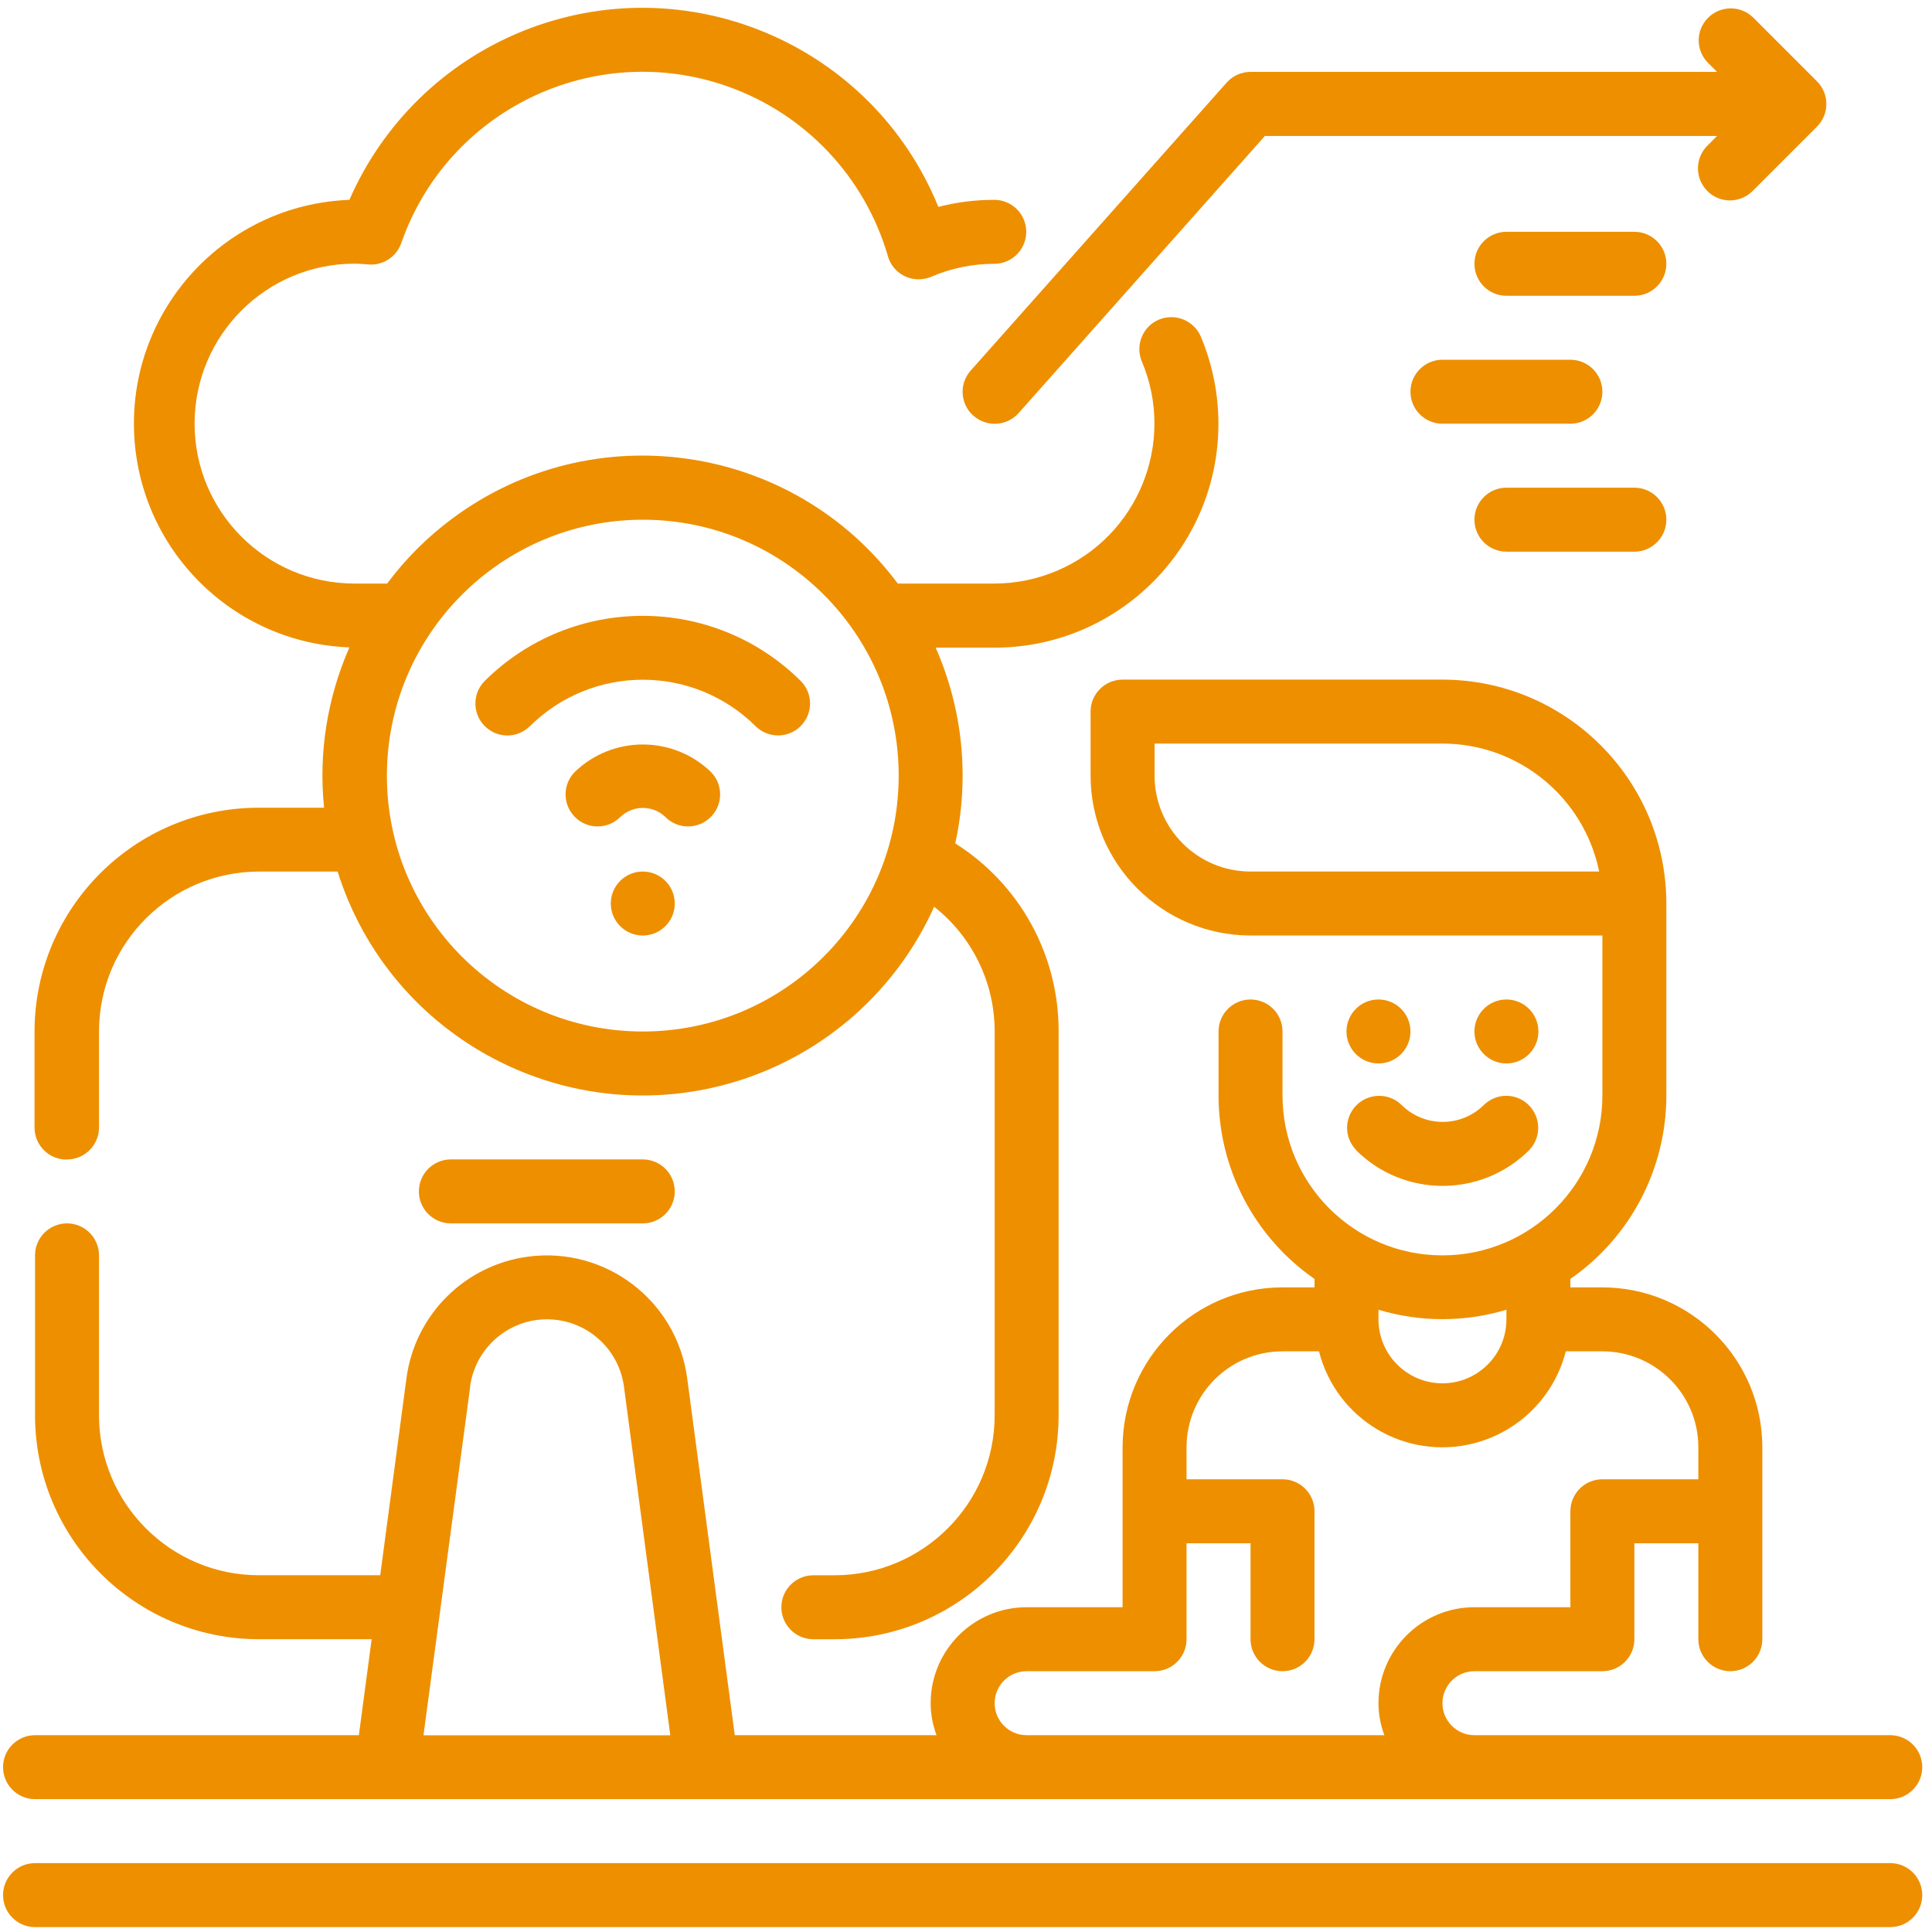 <svg width="151" height="151" viewBox="0 0 151 151" fill="none" xmlns="http://www.w3.org/2000/svg">
<path d="M2.738 140.617H147.738C149.118 140.617 150.238 139.497 150.238 138.117C150.238 136.737 149.118 135.617 147.738 135.617H115.238C113.858 135.617 112.738 134.497 112.738 133.117C112.738 131.737 113.858 130.617 115.238 130.617H125.238C126.618 130.617 127.738 129.497 127.738 128.117V120.617H132.738V128.117C132.738 129.497 133.858 130.617 135.238 130.617C136.618 130.617 137.738 129.497 137.738 128.117V113.117C137.738 106.217 132.138 100.627 125.238 100.617H122.738V99.957C127.438 96.697 130.238 91.337 130.238 85.617V70.617C130.228 60.957 122.398 53.127 112.738 53.117H87.738C86.358 53.117 85.238 54.237 85.238 55.617V60.617C85.238 67.517 90.838 73.107 97.738 73.117H125.238V85.617C125.238 92.517 119.638 98.117 112.738 98.117C105.838 98.117 100.238 92.517 100.238 85.617V80.617C100.238 79.237 99.118 78.117 97.738 78.117C96.358 78.117 95.238 79.237 95.238 80.617V85.617C95.238 91.337 98.038 96.697 102.738 99.957V100.617H100.238C93.338 100.617 87.748 106.217 87.738 113.117V125.617H80.238C76.098 125.617 72.738 128.977 72.738 133.117C72.738 133.967 72.898 134.817 73.198 135.617H57.428L53.708 107.717C52.898 101.657 47.328 97.407 41.268 98.217C36.318 98.877 32.428 102.767 31.768 107.717L29.718 123.117H20.238C13.338 123.117 7.748 117.517 7.738 110.617V98.117C7.738 96.737 6.618 95.617 5.238 95.617C3.858 95.617 2.738 96.737 2.738 98.117V110.617C2.748 120.277 10.578 128.107 20.238 128.117H29.048L28.048 135.617H2.738C1.358 135.617 0.238 136.737 0.238 138.117C0.238 139.497 1.358 140.617 2.738 140.617ZM97.738 68.117C93.598 68.117 90.238 64.757 90.238 60.617V58.117H112.738C118.678 58.117 123.788 62.297 124.988 68.117H97.738ZM117.738 102.367V103.117C117.738 105.877 115.498 108.117 112.738 108.117C109.978 108.117 107.738 105.877 107.738 103.117V102.367C110.998 103.347 114.478 103.347 117.738 102.367ZM77.738 133.117C77.738 131.737 78.858 130.617 80.238 130.617H90.238C91.618 130.617 92.738 129.497 92.738 128.117V120.617H97.738V128.117C97.738 129.497 98.858 130.617 100.238 130.617C101.618 130.617 102.738 129.497 102.738 128.117V118.117C102.738 116.737 101.618 115.617 100.238 115.617H92.738V113.117C92.738 108.977 96.098 105.617 100.238 105.617H103.088C104.448 110.947 109.858 114.167 115.188 112.807C118.718 111.907 121.478 109.147 122.378 105.617H125.238C129.378 105.617 132.738 108.977 132.738 113.117V115.617H125.238C123.858 115.617 122.738 116.737 122.738 118.117V125.617H115.238C111.098 125.617 107.738 128.977 107.738 133.117C107.738 133.967 107.898 134.817 108.198 135.617H80.238C78.858 135.617 77.738 134.497 77.738 133.117ZM36.738 108.387C37.178 105.067 40.228 102.727 43.548 103.167C46.268 103.527 48.408 105.667 48.768 108.387L52.388 135.627H33.098L36.748 108.387H36.738Z" fill="#EE8F00"/>
<path d="M147.738 145.617H2.738C1.358 145.617 0.238 146.737 0.238 148.117C0.238 149.497 1.358 150.617 2.738 150.617H147.738C149.118 150.617 150.238 149.497 150.238 148.117C150.238 146.737 149.118 145.617 147.738 145.617Z" fill="#EE8F00"/>
<path d="M5.239 90.619C6.619 90.619 7.739 89.499 7.739 88.119V80.619C7.739 73.719 13.339 68.129 20.239 68.119H26.389C30.519 81.279 44.539 88.599 57.709 84.469C64.519 82.329 70.089 77.379 73.009 70.869C75.999 73.219 77.749 76.819 77.739 80.619V110.619C77.739 117.519 72.139 123.109 65.239 123.119H63.569C62.189 123.119 61.069 124.239 61.069 125.619C61.069 126.999 62.189 128.119 63.569 128.119H65.239C74.899 128.109 82.729 120.279 82.739 110.619V80.619C82.759 74.659 79.709 69.099 74.659 65.919C75.789 60.789 75.249 55.429 73.129 50.619H77.729C87.389 50.619 95.229 42.789 95.229 33.119C95.229 30.779 94.759 28.459 93.849 26.299C93.299 25.029 91.829 24.449 90.559 24.989C89.299 25.529 88.719 26.979 89.239 28.239C91.929 34.599 88.949 41.929 82.589 44.619C81.049 45.269 79.389 45.609 77.719 45.609H70.169C61.939 34.589 46.329 32.329 35.309 40.559C33.389 41.989 31.689 43.689 30.259 45.609H27.709C20.809 45.609 15.209 40.009 15.209 33.109C15.209 26.209 20.809 20.609 27.709 20.609C28.069 20.609 28.429 20.639 28.789 20.669C29.919 20.769 30.979 20.079 31.359 19.009C34.989 8.589 46.379 3.099 56.799 6.729C62.909 8.859 67.599 13.819 69.399 20.029C69.779 21.359 71.169 22.119 72.499 21.729C72.599 21.699 72.699 21.669 72.789 21.629C74.339 20.959 76.019 20.619 77.709 20.619C79.089 20.619 80.209 19.499 80.209 18.119C80.209 16.739 79.089 15.619 77.709 15.619C76.239 15.619 74.769 15.799 73.339 16.169C68.139 3.399 53.559 -2.741 40.789 2.459C34.749 4.919 29.919 9.639 27.309 15.619C17.649 15.989 10.119 24.109 10.479 33.769C10.829 42.919 18.159 50.249 27.309 50.599C25.579 54.529 24.889 58.849 25.329 63.129H20.199C10.539 63.139 2.709 70.969 2.699 80.629V88.129C2.699 89.509 3.819 90.629 5.199 90.629L5.239 90.619ZM50.239 40.619C61.289 40.619 70.239 49.569 70.239 60.619C70.239 71.669 61.289 80.619 50.239 80.619C39.189 80.619 30.239 71.669 30.239 60.619C30.249 49.579 39.199 40.629 50.239 40.619Z" fill="#EE8F00"/>
<path d="M35.238 90.617C33.858 90.617 32.738 91.737 32.738 93.117C32.738 94.497 33.858 95.617 35.238 95.617H50.238C51.618 95.617 52.738 94.497 52.738 93.117C52.738 91.737 51.618 90.617 50.238 90.617H35.238Z" fill="#EE8F00"/>
<path d="M41.398 56.778C46.288 51.908 54.188 51.908 59.078 56.778C60.068 57.738 61.658 57.708 62.608 56.718C63.548 55.748 63.548 54.218 62.608 53.248C55.768 46.428 44.698 46.428 37.858 53.248C36.898 54.238 36.928 55.828 37.918 56.778C38.888 57.718 40.418 57.718 41.388 56.778H41.398Z" fill="#EE8F00"/>
<path d="M44.938 60.318C43.958 61.297 43.958 62.877 44.938 63.858C45.918 64.838 47.498 64.838 48.478 63.858C49.468 62.907 51.028 62.907 52.008 63.858C52.988 64.838 54.568 64.838 55.548 63.858C56.528 62.877 56.528 61.297 55.548 60.318C52.578 57.477 47.908 57.477 44.938 60.318Z" fill="#EE8F00"/>
<path d="M50.238 73.117C51.619 73.117 52.738 71.998 52.738 70.617C52.738 69.237 51.619 68.117 50.238 68.117C48.858 68.117 47.738 69.237 47.738 70.617C47.738 71.998 48.858 73.117 50.238 73.117Z" fill="#EE8F00"/>
<path d="M76.08 32.488C77.11 33.408 78.69 33.318 79.61 32.288L98.86 10.628H134.2L133.47 11.358C132.48 12.318 132.45 13.898 133.41 14.898C134.37 15.898 135.95 15.918 136.95 14.958C136.97 14.938 136.99 14.918 137.01 14.898L142.01 9.898C142.99 8.918 142.99 7.338 142.01 6.358L137.01 1.358C136.02 0.398 134.43 0.428 133.47 1.418C132.53 2.388 132.53 3.918 133.47 4.888L134.2 5.618H97.74C97.03 5.618 96.35 5.918 95.87 6.458L75.87 28.958C74.95 29.988 75.04 31.568 76.07 32.488H76.08Z" fill="#EE8F00"/>
<path d="M127.738 18.117H117.738C116.358 18.117 115.238 19.237 115.238 20.617C115.238 21.997 116.358 23.117 117.738 23.117H127.738C129.118 23.117 130.238 21.997 130.238 20.617C130.238 19.237 129.118 18.117 127.738 18.117Z" fill="#EE8F00"/>
<path d="M125.238 30.617C125.238 29.237 124.118 28.117 122.738 28.117H112.738C111.358 28.117 110.238 29.237 110.238 30.617C110.238 31.997 111.358 33.117 112.738 33.117H122.738C124.118 33.117 125.238 31.997 125.238 30.617Z" fill="#EE8F00"/>
<path d="M117.738 43.117H127.738C129.118 43.117 130.238 41.997 130.238 40.617C130.238 39.237 129.118 38.117 127.738 38.117H117.738C116.358 38.117 115.238 39.237 115.238 40.617C115.238 41.997 116.358 43.117 117.738 43.117Z" fill="#EE8F00"/>
<path d="M107.738 83.117C109.119 83.117 110.238 81.998 110.238 80.617C110.238 79.237 109.119 78.117 107.738 78.117C106.358 78.117 105.238 79.237 105.238 80.617C105.238 81.998 106.358 83.117 107.738 83.117Z" fill="#EE8F00"/>
<path d="M117.738 83.117C119.119 83.117 120.238 81.998 120.238 80.617C120.238 79.237 119.119 78.117 117.738 78.117C116.358 78.117 115.238 79.237 115.238 80.617C115.238 81.998 116.358 83.117 117.738 83.117Z" fill="#EE8F00"/>
<path d="M105.98 89.889C109.72 93.619 115.78 93.619 119.52 89.889C120.48 88.899 120.45 87.309 119.46 86.35C118.49 85.409 116.96 85.409 115.99 86.35C114.2 88.129 111.31 88.129 109.53 86.35C108.54 85.389 106.95 85.419 105.99 86.409C105.05 87.379 105.05 88.909 105.99 89.879L105.98 89.889Z" fill="#EE8F00"/>
</svg>
